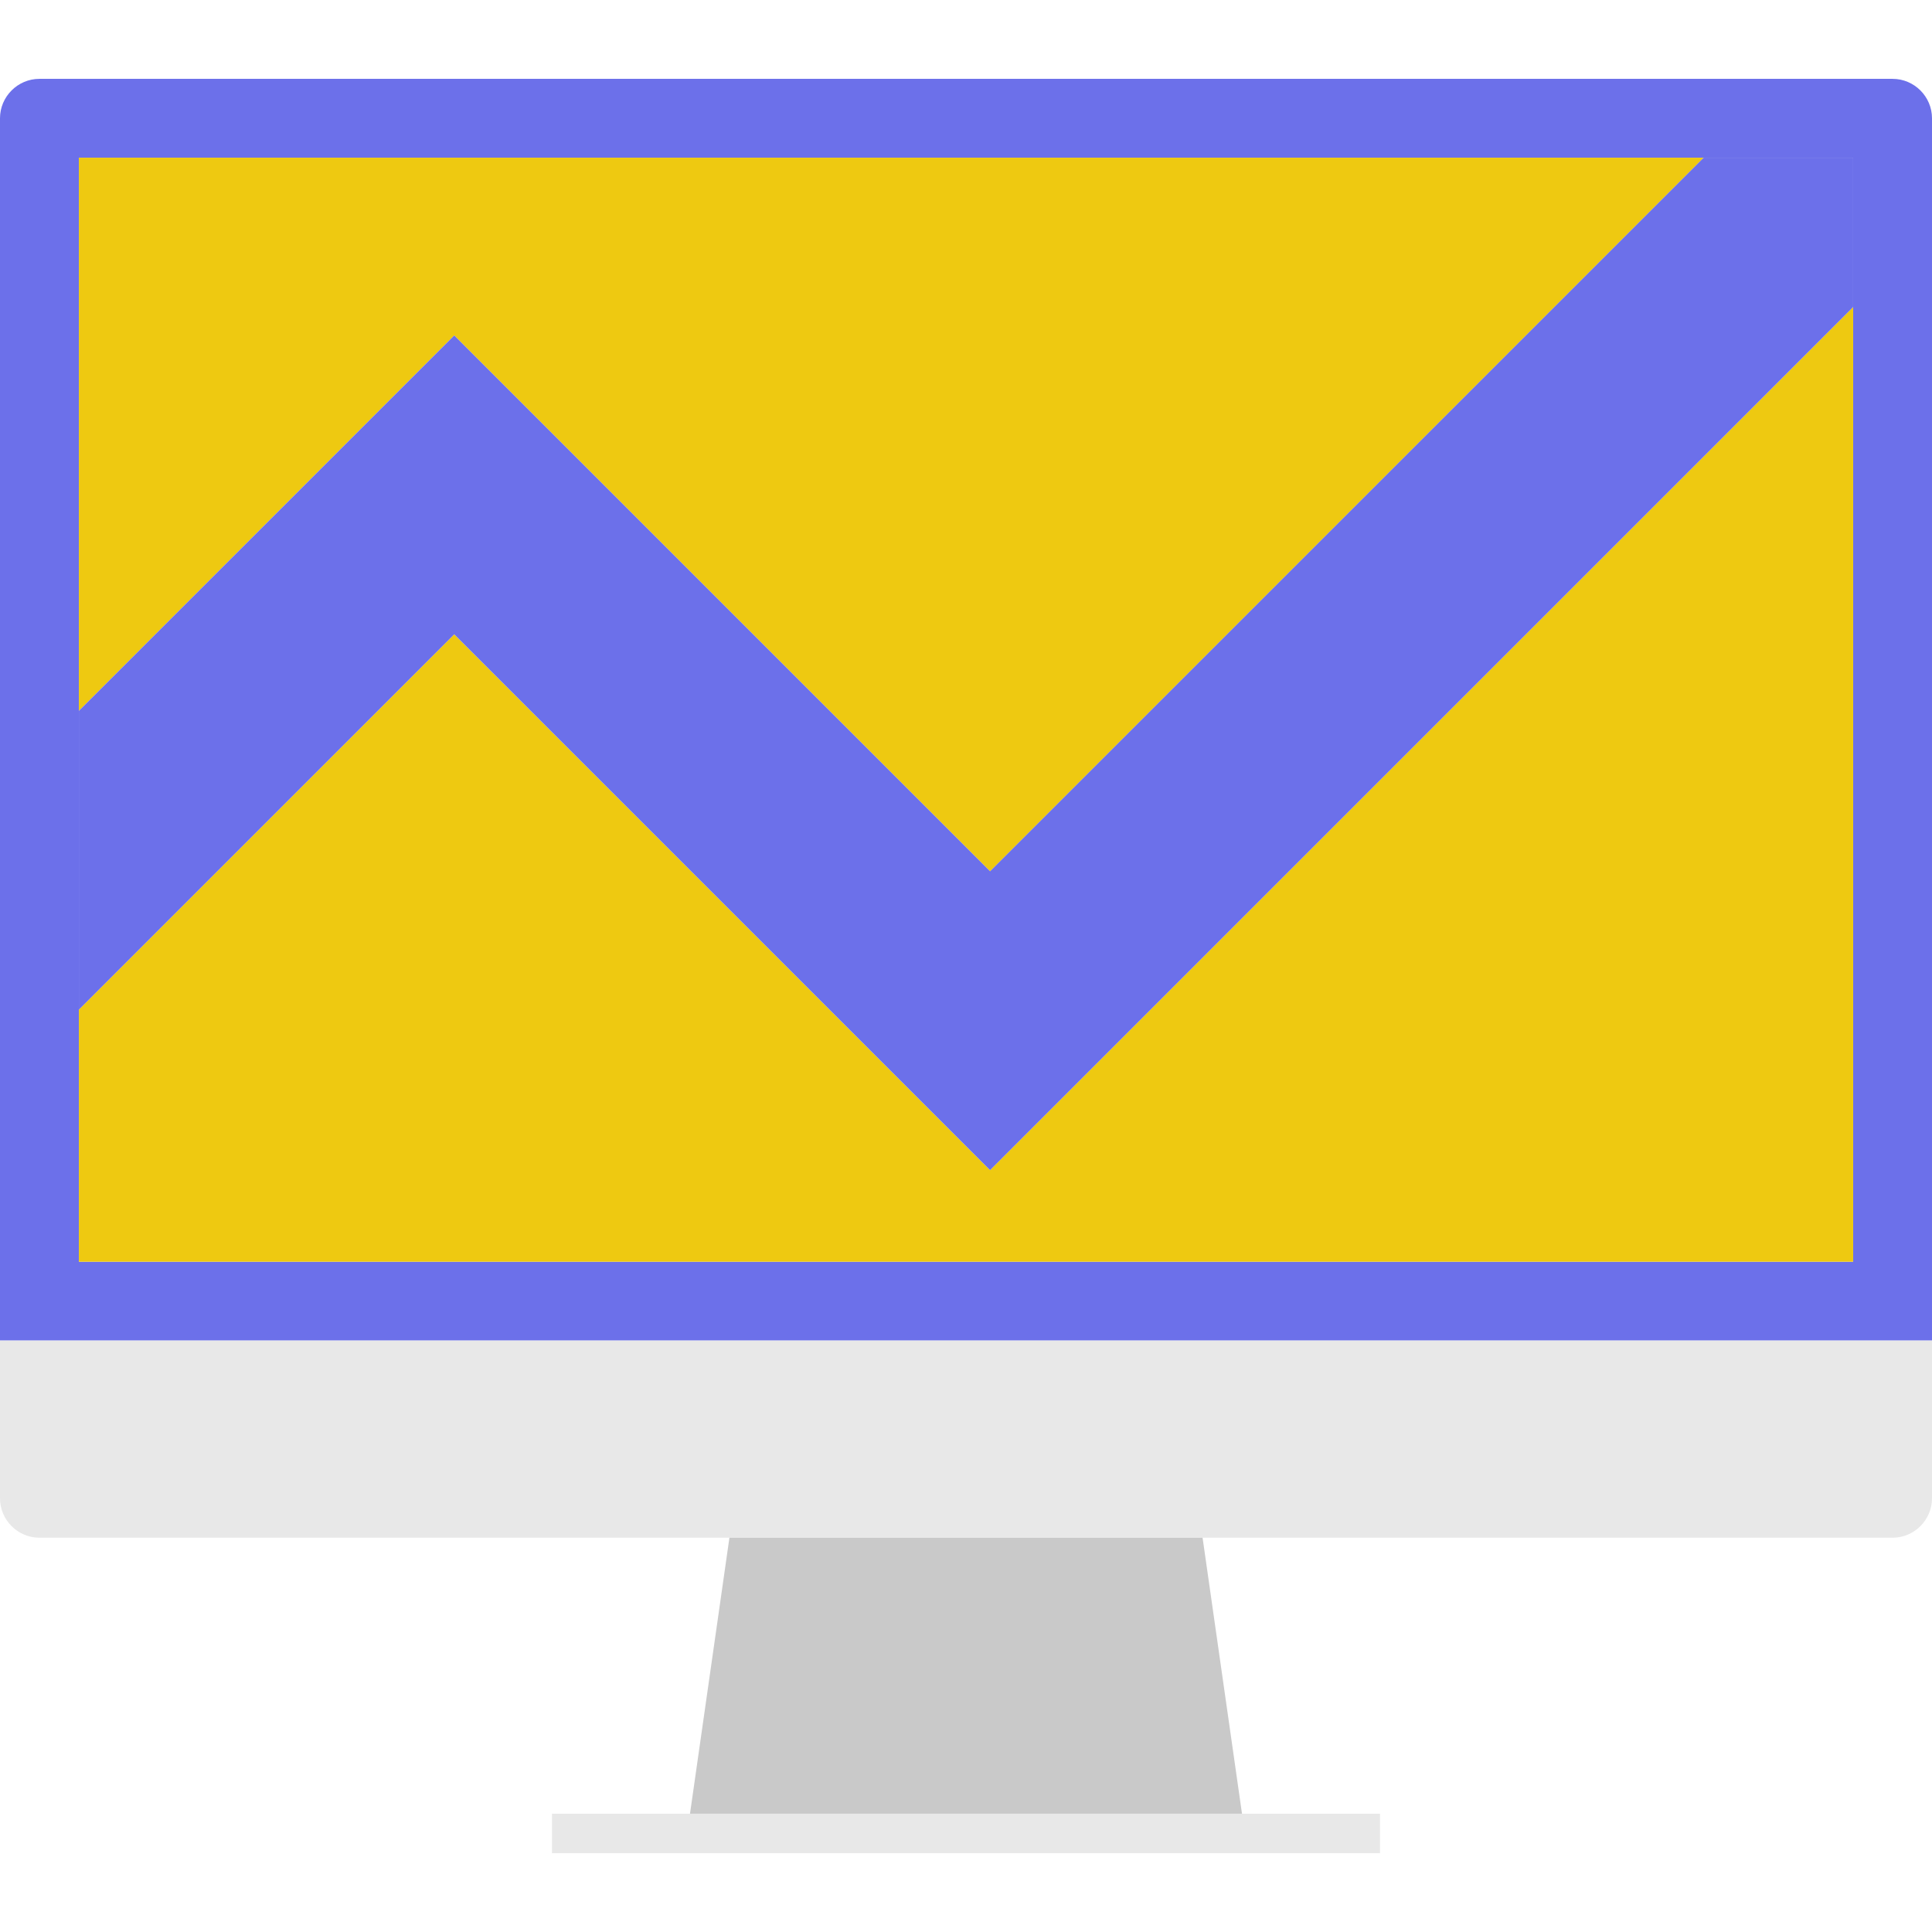 <!DOCTYPE svg PUBLIC "-//W3C//DTD SVG 1.1//EN" "http://www.w3.org/Graphics/SVG/1.1/DTD/svg11.dtd">
<!-- Uploaded to: SVG Repo, www.svgrepo.com, Transformed by: SVG Repo Mixer Tools -->
<svg height="800px" width="800px" version="1.1" id="Layer_1" xmlns="http://www.w3.org/2000/svg" xmlns:xlink="http://www.w3.org/1999/xlink" viewBox="0 0 512 512" xml:space="preserve" fill="#000000">
<g id="SVGRepo_bgCarrier" stroke-width="0"/>
<g id="SVGRepo_tracerCarrier" stroke-linecap="round" stroke-linejoin="round"/>
<g id="SVGRepo_iconCarrier"> <path style="fill:#6c70ea;" d="M512,31.344c0-5.744-4.704-10.448-10.448-10.448H10.448C4.704,20.896,0,25.6,0,31.344v323.92h512 V31.344z M491.104,81.368v253H20.896v-66.792v-79.192V41.792H451.48h39.624V81.368z"/> <g> <path style="fill:#E8E8E8;" d="M512,397.064v-41.8H0v41.8c0,5.744,4.704,10.448,10.448,10.448h182.856h125.392h182.856 C507.296,407.512,512,402.808,512,397.064z"/> <polygon style="fill:#E8E8E8;" points="146.28,480.656 146.28,491.104 365.712,491.104 365.712,480.656 329.144,480.656 182.856,480.656 "/> </g> <polygon style="fill:#C9C9C9;" points="182.856,480.656 329.144,480.656 318.696,407.512 193.304,407.512 "/> <g> <polygon style="fill:#eec911;" points="120.376,168.104 20.896,267.576 20.896,334.368 491.104,334.368 491.104,81.368 262.376,310.104 "/> <polygon style="fill:#eec911;" points="262.376,230.896 451.48,41.792 20.896,41.792 20.896,188.384 120.376,88.896 "/> </g> <polygon style="fill:#6c70ea;" points="262.376,230.896 120.376,88.896 20.896,188.384 20.896,267.576 120.376,168.104 262.376,310.104 491.104,81.368 491.104,41.792 451.48,41.792 "/> </g>
</svg>